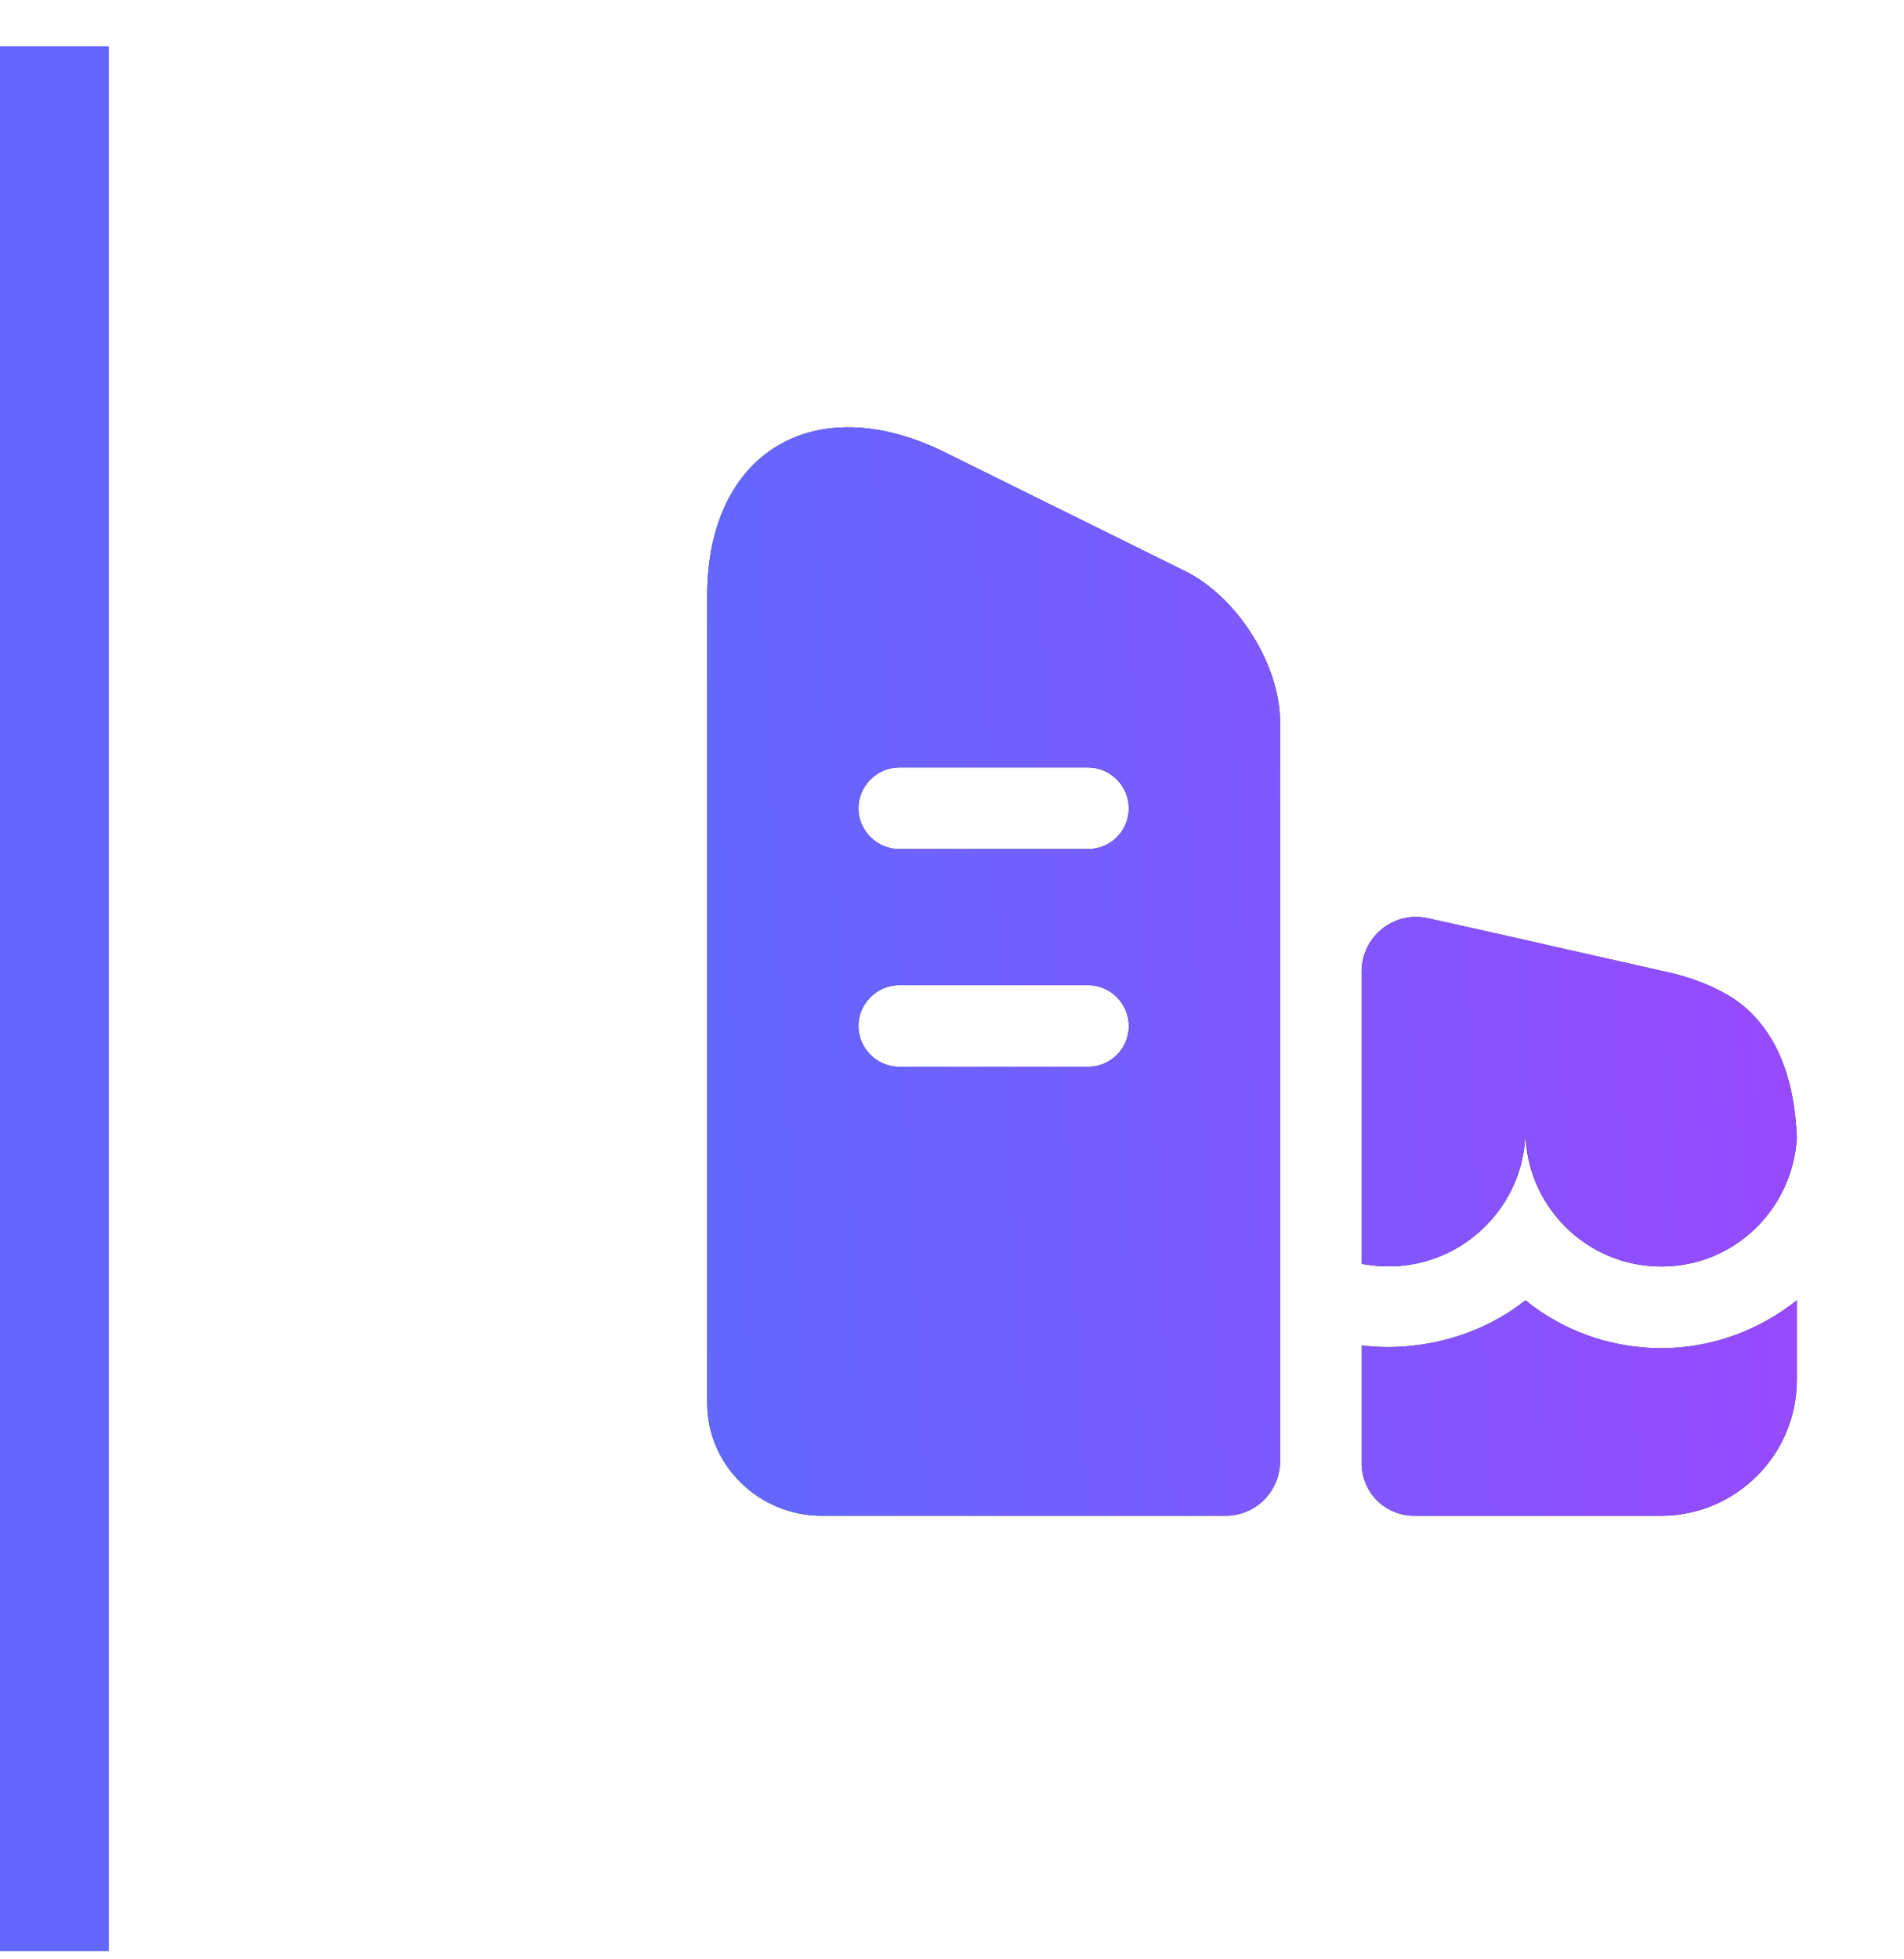 <svg width="35" height="36" viewBox="0 0 35 36" fill="none" xmlns="http://www.w3.org/2000/svg">
<rect y="0.851" width="2" height="35" fill="#6367FF"/>
<path d="M21.78 10.491L17.35 8.301C14.96 7.131 13 8.321 13 10.941V25.781C13 26.921 13.95 27.851 15.11 27.851H22.53C23.08 27.851 23.53 27.401 23.53 26.851V13.261C23.53 12.211 22.74 10.961 21.78 10.491ZM20 19.601H16.53C16.12 19.601 15.78 19.261 15.78 18.851C15.78 18.441 16.12 18.101 16.53 18.101H20C20.41 18.101 20.75 18.441 20.75 18.851C20.75 19.261 20.42 19.601 20 19.601ZM20 15.601H16.53C16.12 15.601 15.78 15.261 15.78 14.851C15.78 14.441 16.12 14.101 16.53 14.101H20C20.41 14.101 20.75 14.441 20.75 14.851C20.75 15.261 20.42 15.601 20 15.601Z" fill="#292D32"/>
<path d="M21.78 10.491L17.35 8.301C14.96 7.131 13 8.321 13 10.941V25.781C13 26.921 13.95 27.851 15.11 27.851H22.53C23.08 27.851 23.53 27.401 23.53 26.851V13.261C23.53 12.211 22.74 10.961 21.78 10.491ZM20 19.601H16.53C16.12 19.601 15.78 19.261 15.78 18.851C15.78 18.441 16.12 18.101 16.53 18.101H20C20.41 18.101 20.75 18.441 20.75 18.851C20.75 19.261 20.42 19.601 20 19.601ZM20 15.601H16.53C16.12 15.601 15.78 15.261 15.78 14.851C15.78 14.441 16.12 14.101 16.53 14.101H20C20.41 14.101 20.75 14.441 20.75 14.851C20.75 15.261 20.42 15.601 20 15.601Z" fill="url(#paint0_linear_123_1761)"/>
<path d="M33.03 23.891V25.351C33.03 26.731 31.91 27.851 30.53 27.851H26C25.46 27.851 25.03 27.421 25.03 26.881V24.721C26.1 24.851 27.23 24.541 28.04 23.891C28.72 24.441 29.59 24.771 30.54 24.771C31.47 24.771 32.34 24.441 33.03 23.891Z" fill="#292D32"/>
<path d="M33.03 23.891V25.351C33.03 26.731 31.91 27.851 30.53 27.851H26C25.46 27.851 25.03 27.421 25.03 26.881V24.721C26.1 24.851 27.23 24.541 28.04 23.891C28.72 24.441 29.59 24.771 30.54 24.771C31.47 24.771 32.34 24.441 33.03 23.891Z" fill="url(#paint1_linear_123_1761)"/>
<path d="M33.03 20.901V20.911C32.95 22.221 31.88 23.271 30.54 23.271C29.15 23.271 28.04 22.141 28.04 20.771C28.04 22.301 26.63 23.531 25.03 23.221V17.851C25.03 17.211 25.62 16.731 26.25 16.871L28.04 17.271L28.52 17.381L30.56 17.841C31.05 17.941 31.5 18.111 31.89 18.361C31.89 18.371 31.9 18.371 31.9 18.371C32 18.441 32.1 18.521 32.19 18.611C32.65 19.071 32.95 19.741 33.02 20.721C33.02 20.781 33.03 20.841 33.03 20.901Z" fill="#292D32"/>
<path d="M33.03 20.901V20.911C32.95 22.221 31.88 23.271 30.54 23.271C29.15 23.271 28.04 22.141 28.04 20.771C28.04 22.301 26.63 23.531 25.03 23.221V17.851C25.03 17.211 25.62 16.731 26.25 16.871L28.04 17.271L28.52 17.381L30.56 17.841C31.05 17.941 31.5 18.111 31.89 18.361C31.89 18.371 31.9 18.371 31.9 18.371C32 18.441 32.1 18.521 32.19 18.611C32.65 19.071 32.95 19.741 33.02 20.721C33.02 20.781 33.03 20.841 33.03 20.901Z" fill="url(#paint2_linear_123_1761)"/>
<defs>
<linearGradient id="paint0_linear_123_1761" x1="33.03" y1="7.851" x2="9.934" y2="8.996" gradientUnits="userSpaceOnUse">
<stop stop-color="#9949FF"/>
<stop offset="1" stop-color="#5B6CFF"/>
</linearGradient>
<linearGradient id="paint1_linear_123_1761" x1="33.03" y1="7.851" x2="9.934" y2="8.996" gradientUnits="userSpaceOnUse">
<stop stop-color="#9949FF"/>
<stop offset="1" stop-color="#5B6CFF"/>
</linearGradient>
<linearGradient id="paint2_linear_123_1761" x1="33.03" y1="7.851" x2="9.934" y2="8.996" gradientUnits="userSpaceOnUse">
<stop stop-color="#9949FF"/>
<stop offset="1" stop-color="#5B6CFF"/>
</linearGradient>
</defs>
</svg>
